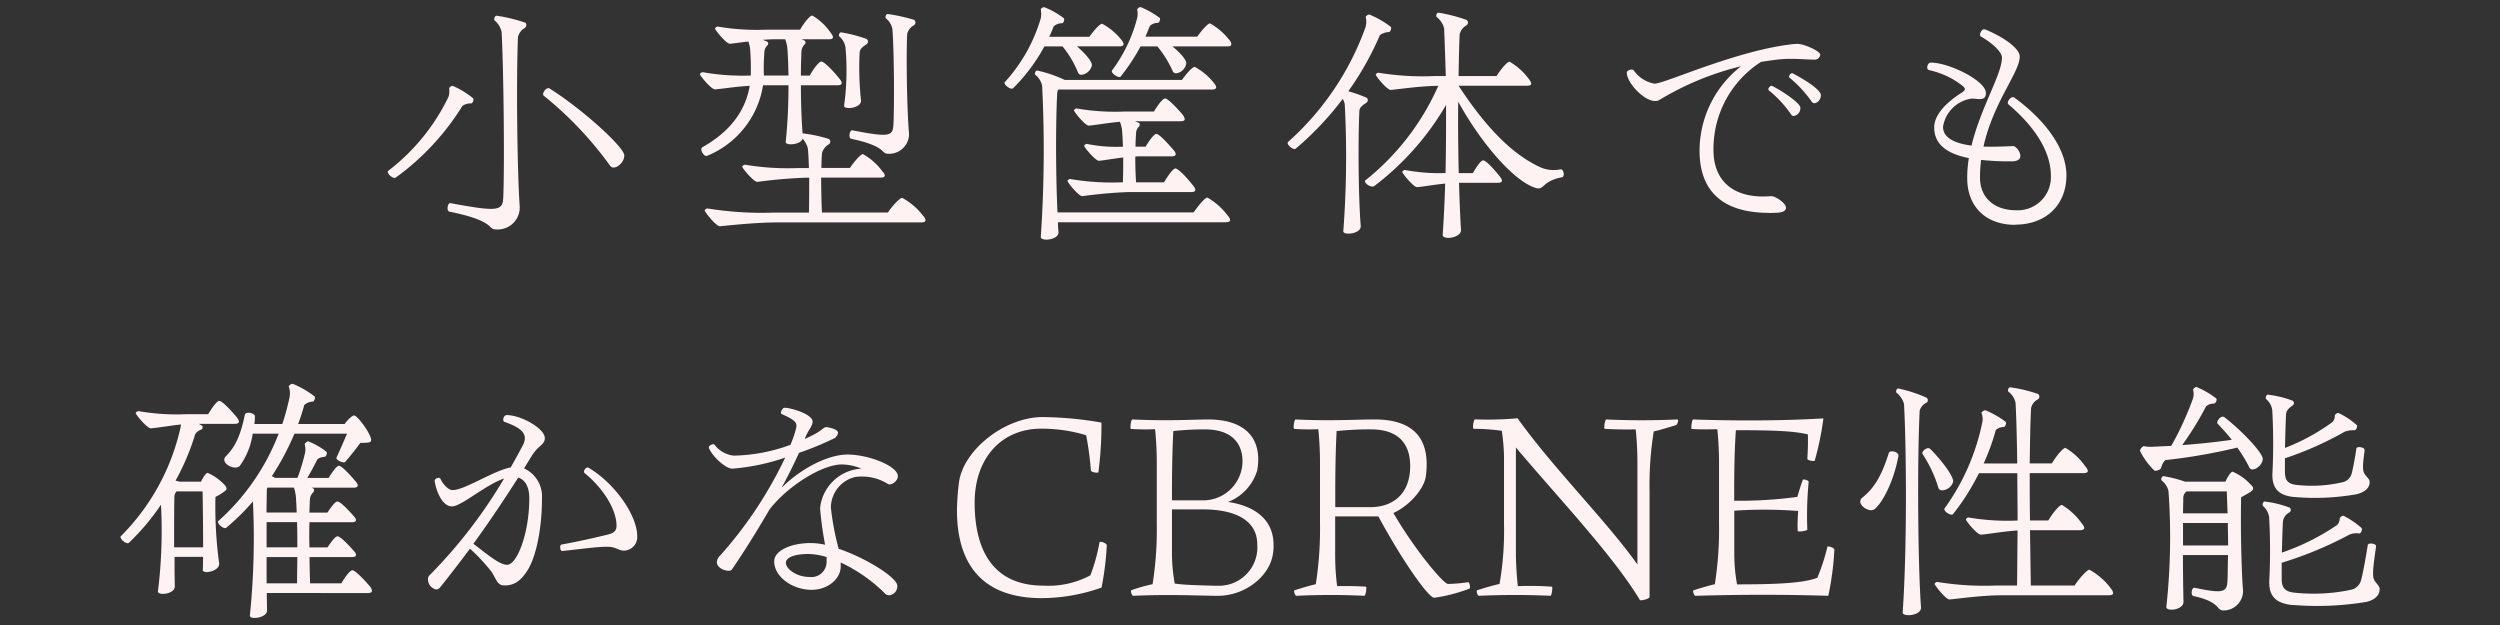 <svg data-name="レイヤー 1" xmlns="http://www.w3.org/2000/svg" viewBox="0 0 280 70"><rect x="0" y="0" width="280" height="70" fill="#333333" stroke="none"/><path data-name="パス 6066" d="M55.51 25.69a2.46 2.46 0 0 0 2.69-2.22c.01-.14.02-.28 0-.42-.25-3.72-.4-13.52-.19-18.88.09-.43.36-.8.74-1.02.28-.19.22-.56.06-.62-1.04-.35-2.11-.61-3.19-.77-.22 0-.34.43-.22.53.39.33.66.77.78 1.27.22 4.06.34 14.6.19 18.48-.06 1.55-.43 1.74-5.92.71-.31-.06-.5.9-.09.96 5.17 1.05 4.24 1.98 5.14 1.98Zm-11.19-5.8c2.99-2.16 5.53-4.89 7.47-8.03.28-.19.62-.29.96-.28.22 0 .37-.47.22-.59a9.794 9.794 0 0 0-2.23-1.36c-.15-.06-.46.15-.43.31.04.31.01.63-.09.93a23.02 23.02 0 0 1-6.76 8.28c-.02.02-.04.06-.03.09 0 .31.65.84.9.65Zm25.6-2.51c-.06-.93-4.68-5.15-8.37-7.47-.34-.22-.93.59-.65.81 2.81 2.26 5.3 4.89 7.41 7.81.43.68 1.61-.25 1.61-1.09v-.06Zm25.55-2.79c-.31-.06-.5.9-.12.96 4 .84 3.26 1.67 4.12 1.67 1.22.07 2.27-.87 2.34-2.09 0-.14 0-.28-.02-.42-.19-2.29-.31-7.94-.19-10.88.09-.42.37-.78.74-.99.18-.1.24-.32.15-.49a.374.374 0 0 0-.12-.13c-.96-.29-1.95-.51-2.94-.65-.22 0-.34.4-.19.5.37.3.62.72.71 1.18.19 2.54.22 8.37.12 10.6-.06 1.4-.34 1.58-4.62.74Zm7.9 9.55a7.485 7.485 0 0 0-2.32-1.98c-.25 0-1.02.78-1.61 1.64h-7.38c-.06-1.21-.09-2.6-.09-3.91h6.63c.62 0 .62-.28.22-.71a6.764 6.764 0 0 0-2.17-1.92c-.25 0-.93.78-1.46 1.55H92c0-.59.03-1.15.06-1.64.11-.42.37-.77.74-.99.18-.1.24-.32.15-.49a.374.374 0 0 0-.12-.13c-.94-.29-1.91-.5-2.88-.62h-.06c-.12-1.46-.19-3.47-.19-5.39h4.09c.59 0 .59-.28.25-.71-.9-1.12-1.77-1.95-2.05-1.95-.25 0-.84.74-1.3 1.58h-.99c0-.99.03-1.92.06-2.7.02-.31.15-.59.37-.81.11-.1.12-.26.03-.37l-.03-.03c-.12-.07-.24-.12-.37-.16h3.07c.59 0 .56-.28.22-.71-.54-.8-1.25-1.47-2.08-1.95-.25 0-.87.74-1.36 1.58h-3.69c-1.85.08-3.7-.03-5.52-.34-.09-.03-.31.12-.31.22 0 .16 1.27 1.74 1.67 1.7.47-.03 1.21-.16 2.05-.25.09.23.15.47.19.71.08.91.11 1.82.09 2.73v.37c-1.8.06-3.59-.06-5.36-.37-.09-.03-.34.12-.34.22 0 .16 1.3 1.74 1.7 1.7.78-.06 2.29-.31 3.88-.4-.47 2.73-2.11 5.08-5.3 6.88-.37.22.19 1.12.53.96 3.33-1.36 5.7-4.35 6.26-7.9h2.85c0 2.12-.09 4.24-.31 6.35-.03.43 1.67.34 1.89-.37.28.31.48.68.59 1.09.06.56.09 1.33.12 2.2h-1.18c-1.99.08-3.99-.04-5.95-.37-.09-.03-.34.12-.34.22 0 .16 1.3 1.74 1.71 1.7 1.79-.25 3.59-.4 5.39-.47h.4c0 1.27 0 2.67-.03 3.91h-4c-2.45.09-4.91-.07-7.34-.46-.09-.03-.34.12-.34.22 0 .15 1.27 1.77 1.7 1.77 1.02-.09 3.94-.43 6.51-.43h16.03c.34 0 .5-.09.5-.25a.808.808 0 0 0-.29-.5ZM94.04 4.11c.34.3.56.7.65 1.15.2 2.19.15 4.39-.15 6.57-.09.5 2.01.31 1.89-.62-.19-1.77-.24-3.55-.15-5.33 0-.31.28-.62.74-.9.18-.1.24-.32.15-.49a.374.374 0 0 0-.12-.13c-.93-.33-1.88-.58-2.85-.74-.19 0-.34.38-.15.5Zm-8.43 1.74c0-.29.13-.57.34-.77.11-.1.12-.26.03-.37l-.03-.03c-.17-.08-.35-.16-.53-.22.47-.03.93-.06 1.4-.06h1.12c.1.26.18.53.22.81.09.77.12 1.92.15 3.25h-2.76v-.19c-.03-.81 0-1.61.06-2.42ZM119 5.19c.73.89 1.31 1.88 1.74 2.94.06.15.21.25.37.25.58-.06 1.05-.49 1.18-1.05.06-.43-.77-1.36-1.67-2.14h4.74c.59 0 .59-.28.25-.71a6.92 6.92 0 0 0-2.17-1.82c-.25 0-.9.71-1.43 1.46h-4.49c.19-.4.34-.81.5-1.18.25-.21.57-.33.9-.34.16.06.37-.4.22-.56a8.53 8.53 0 0 0-2.2-1.24c-.16 0-.4.19-.37.28.06.32.06.64 0 .96a18.25 18.25 0 0 1-4.03 7.16c-.02.02-.04.06-.03.09 0 .28.74.81.96.59a20.01 20.01 0 0 0 3.5-4.68h2.04Zm18.69-.71a7.183 7.183 0 0 0-2.17-1.86c-.25 0-.9.74-1.43 1.49h-5.8l.5-1.21c.24-.22.55-.34.87-.34.15.03.37-.4.22-.56-.66-.49-1.38-.9-2.14-1.21-.15 0-.4.19-.37.31.06.3.06.6 0 .9-.55 2.13-1.51 4.13-2.82 5.89-.09.12.06.34.28.5.25.19.59.31.68.19.85-1.06 1.59-2.19 2.23-3.38h1.89c.69.84 1.27 1.77 1.71 2.76.06.15.21.25.37.25.58-.06 1.05-.51 1.15-1.09.06-.4-.71-1.24-1.55-1.92h6.14c.34 0 .46-.09.46-.25a.766.766 0 0 0-.22-.47Zm-2.45 17.64c-.25 0-.96.81-1.55 1.67h-15.25c-.19-3.91-.22-9.92-.03-13.39.01-.13.06-.26.12-.37h17.2c.59 0 .59-.31.25-.71a6.951 6.951 0 0 0-2.17-1.83c-.25 0-.9.71-1.43 1.46h-13.14l-.06-.03c-.96-.45-1.97-.79-3.01-1.02-.22 0-.34.4-.19.5.38.31.64.73.74 1.21.28 5.64.23 11.29-.15 16.92-.03.19.28.31.62.31.59 0 1.43-.28 1.36-.9-.03-.31-.06-.68-.06-1.05h18.79c.34 0 .5-.09.5-.25-.04-.19-.14-.36-.28-.5-.61-.82-1.38-1.5-2.27-2.01Zm-9.45-1.7h-.22c-1.91.08-3.82-.05-5.7-.37-.09-.03-.31.12-.31.22 0 .16 1.27 1.74 1.67 1.7 1.73-.24 3.47-.4 5.21-.46h6.97c.31 0 .47-.09.47-.25a.98.98 0 0 0-.25-.47c-.87-1.12-1.71-1.92-1.99-1.92-.25 0-.81.78-1.27 1.55h-3.13c-.06-.9-.09-1.92-.09-2.88.21-.03.41-.04.62-.03h3.44c.34 0 .47-.09.47-.25a.81.81 0 0 0-.22-.43c-.9-1.05-1.67-1.83-1.95-1.83-.25 0-.77.71-1.21 1.43h-1.12c0-.56.03-1.05.06-1.49 0-.3.12-.58.34-.77.09-.06.09-.37 0-.4-.12-.06-.31-.12-.47-.19h5.11c.34 0 .47-.09.47-.25a1.07 1.07 0 0 0-.22-.47c-.9-1.05-1.7-1.83-1.98-1.83-.25 0-.81.71-1.24 1.46h-3.22c-1.82.08-3.63-.03-5.43-.34-.09-.03-.31.12-.31.22 0 .15 1.27 1.74 1.67 1.7.74-.06 2.11-.31 3.47-.43.1.25.17.51.22.77.06.53.09 1.24.12 2.02-1.35.06-2.7-.04-4.03-.31-.09-.03-.31.12-.31.22 0 .15 1.27 1.7 1.67 1.67.62-.06 1.64-.25 2.7-.37 0 .93 0 1.92-.04 2.79Zm49.04-1.46c-.75.16-1.52.1-2.23-.19-3.16-1.42-6.14-4.43-9.24-9.17h7.66c.62 0 .56-.28.22-.74a7.105 7.105 0 0 0-2.17-1.95c-.25 0-.93.77-1.46 1.61h-4.25c.03-1.74.06-3.32.12-4.68.11-.42.37-.77.74-.99.18-.1.24-.32.15-.49a.374.374 0 0 0-.12-.13c-1.03-.37-2.09-.64-3.16-.81-.19 0-.31.4-.16.5.39.32.68.75.81 1.24.06 1.27.12 3.16.19 5.36h-1.33c-2.07.09-4.15-.04-6.2-.37-.09-.03-.31.12-.31.22 0 .16 1.27 1.74 1.7 1.7.99-.09 3.22-.43 5.3-.46a27.991 27.991 0 0 1-8.18 10.6c-.22.22.62.9 1.02.62 3.25-2.47 5.98-5.55 8.03-9.08 0 2.45 0 5.08-.06 7.63-1.52.06-3.03-.06-4.53-.34-.09-.03-.31.12-.31.22 0 .16 1.27 1.74 1.67 1.7.71-.06 1.89-.28 3.13-.4-.06 2.05-.16 4.03-.28 5.77 0 .19.28.31.62.31.62 0 1.49-.31 1.43-.93-.09-1.43-.16-3.22-.22-5.24h4.34c.59 0 .56-.28.25-.68-.87-1.09-1.61-1.83-1.89-1.83-.25 0-.74.71-1.15 1.43h-1.58c-.06-2.54-.09-5.33-.06-8 2.6 4.71 6.23 8.87 8.62 9.64 1.05.37.68-.74 3.01-1.18.12-.03.19-.16.19-.34 0-.25-.12-.56-.31-.53ZM153 11.52c.17-.08.24-.28.16-.45a.295.295 0 0 0-.13-.14c-.66-.28-1.33-.52-2.02-.71 1.4-1.96 2.59-4.07 3.54-6.29.3-.21.66-.33 1.02-.34.15-.03.34-.47.19-.59-.72-.55-1.52-1.01-2.36-1.36-.15-.06-.5.19-.43.31.08.36.07.73-.03 1.09a31.386 31.386 0 0 1-8.69 12.87c-.03.03-.03.06-.03.12 0 .28.68.81.9.62a34.37 34.37 0 0 0 5.27-5.58c.1.19.17.38.22.59.25 4.74.2 9.49-.16 14.23-.06.5 2.05.34 1.95-.62-.25-2.98-.31-9.39-.15-12.86 0-.31.31-.62.75-.87Zm45.14 12.34.84-.03c.81-.03 1.05-.28 1.05-.56 0-.53-1.21-1.33-1.67-1.3-4.06.34-6.45-1.58-6.45-5.15-.05-4 1.96-7.74 5.33-9.89.81-.12 1.61-.25 2.45-.31 1.21-.09 2.67.06 3.56.06.32 0 .58-.24.62-.56 0-.37-1.77-1.21-2.6-1.21l-.43.03c-6.29.68-14.38 4.43-15.53 4.43a3.58 3.58 0 0 1-2.33-1.49c-.19-.22-.78 0-.78.25 0 1.3 2.51 3.81 3.69 3.04A32.39 32.39 0 0 1 195 7.42a12.012 12.012 0 0 0-4.65 9.45c0 4.59 2.64 6.97 7.78 6.97Zm4.81-12.43c.22.34.99-.03.99-.77 0-.4-.84-1.21-3.16-2.45-.22-.09-.53.34-.34.5.96.79 1.8 1.71 2.51 2.73Zm-2.3 1.45c.22.31 1.05-.09.99-.84-.03-.47-1.83-1.74-3.16-2.42-.19-.09-.56.34-.37.5.98.79 1.83 1.72 2.54 2.76Zm25.05 12.28c3.44 0 5.74-2.2 5.74-5.52 0-2.79-2.08-5.95-5.83-8.71-.34-.25-.96.53-.65.77 3.1 2.64 4.74 5.39 4.74 8a3.714 3.714 0 0 1-3.55 3.85h-.33c-2.48 0-4.06-1.42-4.06-3.66 0-.66.04-1.33.12-1.98 1.12.12 2.25.17 3.38.16.81 0 1.02-.28 1.02-.62 0-.5-.56-1.12-.81-1.09-1.27.06-2.39.09-3.32.06 1.08-4.93 4.06-8.34 4.06-10.07 0-.96-1.86-2.2-3.69-2.98a.85.85 0 0 0-.31-.09c-.28 0-.65.65-.31.84 1.18.65 2.32 1.7 2.32 2.33 0 1.86-2.39 5.61-3.41 9.86-2.26-.31-3.19-1.05-3.19-2.11a3.776 3.776 0 0 1 3.22-3.16c.28 0 .62.06.87.06.4 0 .71-.12.71-.68 0-1.39-4.15-3.41-6.17-3.41-.25 0-.4.31-.4.53-.02.13.06.26.19.31 1.39.3 2.7.91 3.81 1.8.31.28.28.43-.06.68-1.89 1.18-3.16 2.57-3.16 3.94 0 1.77 1.24 2.91 3.88 3.44-.12.75-.19 1.51-.18 2.27 0 3.16 2.08 5.2 5.36 5.2Z" fill="#fff2f2"/><path data-name="パス 6065" d="M41.45 65.7c-.9-1.05-1.71-1.83-1.98-1.83-.25 0-.81.71-1.24 1.46h-3.5c-.03-.9-.06-1.89-.06-2.94h4.74c.59 0 .56-.31.25-.65-.87-.99-1.58-1.67-1.86-1.67-.25 0-.71.62-1.12 1.24h-2.02c-.03-.96-.03-1.92 0-2.82h4.74c.59 0 .56-.31.25-.65-.87-.99-1.58-1.67-1.86-1.67-.25 0-.71.62-1.12 1.24h-2.02c.03-.53.03-1.02.06-1.46.02-.32.16-.62.4-.84a.33.33 0 0 0 0-.4l-.22-.09h4.71c.59 0 .56-.31.25-.68-.87-1.02-1.61-1.77-1.89-1.77-.25 0-.74.68-1.15 1.36h-2.39c.43-.74.84-1.49 1.12-2.08.23-.18.51-.28.81-.28.15 0 .37-.43.19-.59-.61-.48-1.29-.86-2.01-1.15-.12-.03-.43.25-.4.34.07.27.09.56.06.84-.22.99-.51 1.96-.87 2.91h-2.54s-.08-.07-.12-.09l-.22-.09a29.88 29.88 0 0 0 2.54-4.77h5.89c-.31.71-.71 1.67-1.18 2.67-.12.28.78.68.96.5.6-.68 1.17-1.4 1.71-2.14.28 0 .56 0 .84-.03.46-.06.46-.28.19-.87-.43-.9-1.43-2.17-1.74-2.17-.19 0-.71.47-1.05.96h-5.21c.26-.69.49-1.39.68-2.11.26-.25.6-.39.96-.4.15 0 .34-.47.19-.59a10.6 10.6 0 0 0-2.42-1.4h-.06c-.15 0-.43.22-.4.31.14.38.17.78.09 1.18-.21 1.02-.48 2.02-.81 3.01h-3.13c.04-.29.06-.58.06-.87 0-.37-1.02-.56-1.12-.19-.53 2.54-1.15 3.66-2.11 4.65-.78.74.93 1.67 1.52 1.12a8.018 8.018 0 0 0 1.46-3.63h2.91a25.222 25.222 0 0 1-6.76 9.79c-.22.22.62.99.9.74 1.07-.89 2.07-1.88 2.98-2.94.2 4.25.09 8.51-.34 12.74-.03.22.19.31.53.31.59 0 1.43-.31 1.39-.87 0-.56-.03-1.21-.03-1.92H41.2c.31 0 .46-.09.46-.25a.953.953 0 0 0-.21-.47ZM24.12 55.66c.33-.16.64-.34.93-.56.4-.25.46-.43.03-.87-.52-.54-1.14-.97-1.83-1.27-.15 0-.5.47-.74.99h-2.39l-.46-.12c.92-1.65 1.66-3.4 2.2-5.21.18-.25.44-.44.74-.53.09-.03.12-.34.06-.4l-.4-.22h4.03c.59 0 .56-.31.25-.71-.9-1.08-1.71-1.86-1.98-1.86-.25 0-.81.74-1.24 1.49h-2.51c-1.76.08-3.53-.04-5.27-.34-.09-.03-.34.12-.34.22 0 .16 1.3 1.74 1.71 1.7.74-.06 2.26-.31 3.35-.43 0 .15-.03.29-.06.43a24.885 24.885 0 0 1-6.67 12.09c-.02.02-.04.06-.03.09 0 .31.71.84.93.65 1.35-1.29 2.56-2.72 3.6-4.28.17 3.24.06 6.48-.34 9.7-.06.53 1.92.34 1.89-.56-.03-.9-.03-2.05-.03-3.29h3.19c0 .53 0 1.02-.03 1.46-.03.53 1.98.15 1.83-.77a46.96 46.96 0 0 1-.41-7.4Zm8.99-.31c.06.53.09 1.24.12 2.05h-3.38c0-.9.03-1.74.03-2.48 0-.11.03-.22.09-.31h2.94c.1.24.16.49.18.75ZM19.5 61.3c0-2.05 0-4.18.03-5.7.02-.21.1-.41.25-.56h2.91c.03 1.61.06 4.12.06 6.26H19.5Zm13.8 0h-3.44v-2.82h3.41c.03.9.03 1.86.03 2.82Zm-3.44 1.09h3.44c0 1.02-.03 2.02-.03 2.94h-3.41v-2.94Zm19.03 3.62c.16 0 .31-.09.4-.22 1.12-1.39 2.23-2.85 3.35-4.34.88.8 1.69 1.67 2.42 2.6.53.81.62 1.52 1.43 1.52 1.02 0 1.77-.4 2.6-1.7 1.02-1.64 1.61-4.87 1.61-8 .11-1.45-.69-2.81-2.01-3.41l.84-1.36c.24-.39.53-.75.87-1.05.37-.34.62-.53.62-.99 0-1.05-2.64-2.57-4.28-2.57-.34 0-.53.68-.22.77 2.14.74 2.64 1.49 2.01 2.67-.43.81-.87 1.61-1.33 2.42-1.95.37-5.15 2.54-6.51 2.54-.56 0-1.18-.84-1.36-1.27-.15-.25-.68 0-.65.25.22 1.36.93 2.85 1.95 2.85s3.75-2.42 5.83-3.13a55.403 55.403 0 0 1-8.33 10.82c-.15.13-.22.33-.19.53.02.55.42 1 .96 1.09ZM63 61.71c1.86-.19 3.97-.5 5.11-.47.84 0 1.18.43 1.74.43.83 0 1.51-.66 1.52-1.49v-.12c0-2.36-2.54-5.95-5.43-7.66-.28-.19-.71.4-.46.59 2.14 1.74 3.57 4.12 3.57 5.89 0 .53-.25.81-.96.99-1.52.37-3.63.84-5.21 1.12-.21.04-.19.75.12.72Zm-6.17 1.55c-.81 0-1.89-.87-3.81-2.36 1.74-2.39 3.44-4.93 5.02-7.41.74.22 1.24.99 1.24 2.29 0 4.12-1.43 7.47-2.45 7.47Zm42.68 3.41c.56 0 1-.47.99-1.03v-.03c0-.9-3.41-3.07-6.57-4.15-.41-1.5-.7-3.04-.87-4.59 0-1.63 1.11-3.05 2.69-3.44 1.28-.19 2.59.08 3.69.77.34.22 1.12-.28 1.12-.87 0-1.12-3.26-2.42-5.64-2.42-2.2 0-5.24 1.58-7.38 3.72.74-1.36 1.4-2.7 1.95-3.91 1.29-.44 2.55-.96 3.78-1.55.32-.1.55-.38.59-.71 0-.37-1.02-.62-1.36-.62-.19 0-.47.34-1.12.71-.4.22-.84.43-1.24.62l.09-.25c.28-.71.78-1.21.78-1.7 0-.84-2.45-1.55-3.13-1.55-.25 0-.59.59-.31.71 1.61.74 1.77.96 1.55 1.77-.16.57-.36 1.13-.59 1.67-2.04.76-4.18 1.17-6.35 1.21-.86-.09-1.65-.54-2.17-1.24-.12-.12-.62.09-.62.31.01.09.04.17.09.25.47.93 1.83 2.14 2.54 2.14 2.02-.16 4.01-.58 5.92-1.24a46.023 46.023 0 0 1-7.28 10.97c-.22.19-.36.46-.37.74 0 .81 1.43 1.18 1.67.84 1.36-1.98 2.85-4.37 4.22-6.73 1.98-2.57 5.83-5.05 8.12-5.05.75.01 1.48.17 2.17.47a4.93 4.93 0 0 0-4.62 4.43c.11 1.37.3 2.74.56 4.09-.52-.12-1.05-.18-1.58-.19-2.29 0-4.12.87-4.12 2.05 0 1.74 2.05 3.19 4.19 3.19 1.8 0 3.26-1.21 3.26-2.63V63c1.85.87 3.54 2.05 4.99 3.5.1.1.23.16.37.16Zm-8.86-2.05c-1.43 0-2.63-.9-2.63-1.58 0-.62.99-.99 2.51-.99.7.01 1.38.13 2.05.34v.5c.02.94-.72 1.72-1.65 1.74-.09 0-.18 0-.27-.01Zm32.49-3.87c-.22 1.26-.56 2.5-1.02 3.69a9.958 9.958 0 0 1-5.27 1.15c-5.15 0-7.69-3.35-7.69-9.3 0-4.87 2.91-8.28 7.47-8.28 1.7 0 3.4.24 5.02.74.25 1.3.43 2.62.53 3.94 0 .19.81.34.84.19.24-1.84.36-3.69.34-5.55-2.17-.39-4.37-.59-6.57-.62-4.28 0-8.93 3.72-9.39 7.35-.13 1.02-.2 2.04-.22 3.07 0 6.29 3.04 9.86 9.49 9.86 2.28-.01 4.55-.41 6.7-1.18.32-1.56.51-3.15.59-4.74 0-.22-.77-.53-.81-.31Zm14.41-4.53a5.498 5.498 0 0 0 3.26-3.54c.62-3.6-1.36-5.7-5.49-5.7-1.55 0-4.34.19-8.49 0-.12 0-.22.53-.22.84 0 .12.03.22.06.22.9.06 1.8.07 2.7.03.12 1.16.18 2.33.19 3.5v7.13c.04 2.25-.12 4.5-.47 6.73-.81.17-1.61.4-2.39.68-.02.02-.04.06-.03.09 0 .19.12.53.25.53 4.28-.19 7.53 0 9.49 0 3.07 0 5.85-2.23 6.17-4.77.05-.31.07-.62.06-.93 0-2.64-1.83-4.31-5.08-4.81Zm-6.14-7.94c1.17-.13 2.35-.19 3.53-.19 2.7 0 4.22 1.27 4.22 3.6a4.4 4.4 0 0 1-4.45 4.35h-3.45v-.96c0-2.86.06-5.03.15-6.79Zm4.9 17.33c-2.2-.06-3.66-.09-4.74-.25-.19-1.06-.3-2.14-.31-3.23v-5.08h3.41c3.94 0 6.14 1.39 6.14 3.9.2 2.37-1.57 4.45-3.94 4.64-.19.02-.37.02-.56 0Zm28.12-.4c-.75.11-1.51.18-2.26.19-.47 0-3.57-3.6-6.11-7.94 1.89-.87 3.44-2.76 3.63-4.09.56-4.19-1.3-6.39-5.74-6.39-1.95 0-4.87.19-8.84 0-.12 0-.22.53-.22.84 0 .12.03.22.06.22.9.06 1.8.07 2.7.03.12 1.16.18 2.33.19 3.5v7.04c.04 2.28-.12 4.56-.47 6.82-.81.19-1.7.47-2.39.68-.03.03-.03.06-.03.12 0 .19.12.5.25.5 2.57-.12 5.08-.12 7.59 0 .19 0 .31-1.02.19-1.02-.81-.06-2.14-.09-3.22-.06-.15-1.15-.22-2.31-.22-3.47v-4.34h4.84c2.54 4.71 5.57 9.11 6.26 9.11 1.35-.19 2.67-.54 3.94-1.02.04-.05.07-.12.06-.19 0-.22-.09-.56-.22-.53Zm-14.88-8.4v-1.77c0-2.85.06-5.02.15-6.76 1.28-.13 2.56-.2 3.84-.19 2.94 0 4.4 1.46 4.4 4.12 0 3.04-1.86 4.59-4.46 4.59h-3.93Zm38.31-9.83c-2.67.12-5.3.12-7.94 0-.19 0-.31 1.05-.19 1.05.9.06 2.33.09 3.47.06.12 1.15.18 2.31.19 3.47v11.66c-3.53-4.96-9.39-10.73-13.42-16.37-1.59.14-3.18.18-4.77.12-.12 0-.22.53-.22.84 0 .12.03.22.06.22 1.06 0 2.11.07 3.16.22.18 1.15.26 2.31.25 3.47v6.98c.05 2.24-.12 4.49-.5 6.7-.84.19-1.86.5-2.51.71-.12.06.03.65.22.62 2.73-.12 5.33-.12 8 0 .12 0 .28-.99.15-1.02-1.27-.09-2.54-.11-3.81-.06-.13-1.15-.2-2.31-.22-3.47V50.12c4.81 5.7 10.88 12.09 13.89 17.08 0 .03.06.03.12.03.28 0 .96-.19.96-.37V55.05c-.04-2.25.11-4.5.47-6.73.84-.19 1.8-.5 2.51-.71.09-.03.22-.34.22-.5 0-.09-.03-.12-.1-.12Zm16.8 14.29a21.6 21.6 0 0 1-1.12 3.44c-1.52.59-4.37.74-8.99.74-.2-1.09-.3-2.2-.31-3.32V57.2c2.38-.17 4.78-.15 7.16.03-.06.74-.09 1.49-.06 2.23 0 .15 1.08 0 1.08-.15-.07-1.78-.02-3.56.15-5.33.03-.19-.62-.34-.65-.25-.22.56-.43 1.3-.62 1.92-2.34.32-4.7.46-7.07.43v-1.05c0-2.85.06-5.08.19-6.85 4.62 0 6.57.12 8.06.47.03.91 0 1.82-.06 2.73 0 .19.81.34.84.19.43-1.55.76-3.12.96-4.71-4.74.28-9.89.28-14.6.12-.09 0-.19.59-.19.87 0 .12 0 .19.03.19.74.06 1.89.06 2.88.03.12 1.16.18 2.33.19 3.5v7.13c.04 2.25-.12 4.5-.47 6.73-.81.19-1.7.47-2.39.68-.12.06.06.62.22.62 5.15-.15 9.98-.15 14.88 0 .36-1.69.59-3.42.68-5.15 0-.25-.77-.49-.8-.31Zm31.75 4.62a7.588 7.588 0 0 0-2.39-2.08c-.25 0-1.05.84-1.67 1.77h-4.9l-.09-6.2h5.58c.34 0 .5-.09.5-.25-.04-.19-.14-.36-.28-.5a7.26 7.26 0 0 0-2.23-2.08c-.25 0-.96.81-1.52 1.74h-2.05c-.03-1.77-.03-3.57-.03-5.3h6.01c.34 0 .5-.09.5-.25-.04-.19-.14-.36-.28-.5a7.15 7.15 0 0 0-2.23-2.08c-.25 0-.96.81-1.52 1.74h-2.48c.03-2.29.06-4.46.15-6.17.08-.43.36-.79.74-.99.18-.1.24-.32.15-.49a.374.374 0 0 0-.12-.13c-1.01-.35-2.05-.6-3.1-.74-.22 0-.34.4-.19.5.39.3.67.73.78 1.21.09 1.55.15 4 .19 6.82h-3.76c.55-1.21 1.01-2.47 1.36-3.75.25-.22.57-.34.9-.34.15 0 .34-.47.19-.59-.69-.52-1.44-.94-2.23-1.27-.12-.06-.5.19-.46.31.13.33.16.68.09 1.02a24.96 24.96 0 0 1-4.22 9.64c-.09.12.03.31.22.47.25.19.59.31.71.19 1.13-1.42 2.1-2.96 2.91-4.59h4.3c0 1.7.03 3.5.03 5.3-1.83.08-3.67-.03-5.48-.34-.09-.03-.31.12-.31.22 0 .15 1.27 1.74 1.7 1.7.84-.06 2.51-.37 4.09-.47-.03 2.17-.03 4.28-.06 6.17h-2.35c-2.2.09-4.4-.05-6.57-.4-.09-.03-.31.12-.31.22 0 .15 1.27 1.77 1.67 1.74 1.02-.09 3.63-.47 5.89-.47h11.93c.34 0 .5-.09.5-.25a.889.889 0 0 0-.28-.53Zm-21.42-19.84c.1-.41.37-.75.74-.93.17-.08.24-.28.15-.45a.295.295 0 0 0-.13-.14c-1.01-.45-2.07-.8-3.16-1.02-.19 0-.31.4-.15.5.39.32.68.75.81 1.24.25 4.4.37 15.87-.15 23.34-.03.19.28.31.65.31.62 0 1.46-.28 1.4-.9-.34-4.81-.43-16-.15-21.95Zm3.75 7.94c.15-.59-1.4-2.57-2.57-3.72-.31-.28-1.02.31-.84.59.77 1.17 1.37 2.44 1.77 3.78.06.18.24.3.43.28.56-.03 1.04-.4 1.21-.93Zm-7.19-3.26c-.9 2.85-1.77 4.03-2.98 5.02-.14.1-.22.26-.22.43 0 .59 1.12 1.24 1.61.84.78-.62 2.11-2.91 2.67-5.98.03-.43-.96-.68-1.08-.31Zm29.7 1.95c.15.15.81-.09.81-.31.07-.32.23-.61.46-.84 2.71-.29 5.41-.76 8.06-1.4.5.7.95 1.43 1.33 2.2.25.62 1.43-.03 1.52-.9.06-.68-2.45-3.29-4.31-4.71-.37-.25-.96.5-.74.74.59.62 1.12 1.21 1.58 1.8-2.01.28-3.81.47-5.55.59.99-1.38 1.89-2.83 2.67-4.34.25-.21.57-.32.9-.31.15 0 .4-.43.22-.59-.68-.52-1.41-.94-2.2-1.27-.12 0-.4.22-.37.34.08.29.08.61 0 .9a34.1 34.1 0 0 1-2.45 5.36l-1.95.09c-.37.03-.75.01-1.12-.06-.15 0-.43.34-.43.53.4.81.93 1.54 1.58 2.17Zm15.71 2.98c2.34.21 4.69.1 7.01-.31.93-.25 1.43-.71 1.43-1.36 0-.22-.12-.37-.37-.65-.4-.5-.5-.65-.19-2.91.03-.34-.87-.5-.93-.19-.09.71-.34 2.08-.5 2.7-.11.56-.55 1-1.12 1.09-1.68.38-3.41.47-5.11.28-.96-.12-1.27-.53-1.27-1.49v-1.49c2.33-.77 4.57-1.77 6.7-2.98.35-.13.72-.18 1.08-.16.22 0 .4-.47.25-.59-.6-.54-1.28-.99-2.01-1.33-.15-.06-.43.16-.43.28 0 .26-.08.51-.25.71-1.64 1.2-3.43 2.18-5.33 2.91.03-1.24.06-2.64.12-3.81.03-.31.22-.59.71-.93.16-.09.22-.29.12-.45a.219.219 0 0 0-.09-.1c-.9-.34-1.84-.57-2.79-.68-.19 0-.31.43-.15.53.35.3.58.72.65 1.18.13 2.31.14 4.63.03 6.94-.12 1.77.59 2.64 2.45 2.82ZM249 68.37c1.2.02 2.2-.94 2.22-2.14 0-.11 0-.23-.02-.34-.15-2.02-.28-6.76-.19-10.2.34-.19.68-.37.99-.56.43-.28.5-.5.03-.9a5.63 5.63 0 0 0-1.98-1.4c-.19 0-.53.53-.81 1.12h-4.5c-.79-.28-1.6-.48-2.42-.62-.22 0-.34.4-.19.5.37.3.64.71.74 1.18.31 4.32.23 8.65-.24 12.96-.06.56 1.92.37 1.92-.56-.03-1.39-.06-3.29-.06-5.24h5.05c-.03 1.15-.03 2.14-.06 2.82-.06 1.3-.34 1.55-3.69.84-.34-.06-.46.87-.12.93 2.01.43 2.48.99 2.79 1.33.12.17.32.28.53.28Zm-4.5-10.88c0-.65.03-1.27.03-1.8.02-.26.16-.5.37-.65h4.5l.09 2.45h-5Zm12.22 10.26c2.78.23 5.58.12 8.34-.34.99-.25 1.46-.78 1.46-1.43 0-.22-.12-.37-.37-.68-.43-.53-.53-.68-.03-4.09.06-.34-.87-.47-.93-.16-.15.99-.5 2.98-.71 3.78-.11.64-.6 1.13-1.24 1.24-2.06.43-4.17.53-6.26.31-1.08-.12-1.43-.56-1.43-1.55v-1.8c2.63-.8 5.18-1.86 7.6-3.16.35-.14.74-.18 1.12-.12.15 0 .37-.46.22-.62-.61-.54-1.29-1-2.01-1.36-.12-.06-.43.19-.43.31 0 .26-.11.51-.28.71a25.7 25.7 0 0 1-6.2 3.1c.03-1.15.06-2.45.12-3.53.08-.41.34-.77.71-.96.16-.09.22-.29.12-.45a.219.219 0 0 0-.09-.1c-.9-.34-1.84-.57-2.79-.68-.19 0-.31.4-.15.53.34.31.57.72.65 1.18.13 2.32.14 4.65.03 6.97-.13 1.83.61 2.7 2.57 2.92Zm-12.22-6.66v-2.51h5.02c0 .84.03 1.7.03 2.51h-5.05Z" fill="#fff2f2"/></svg>